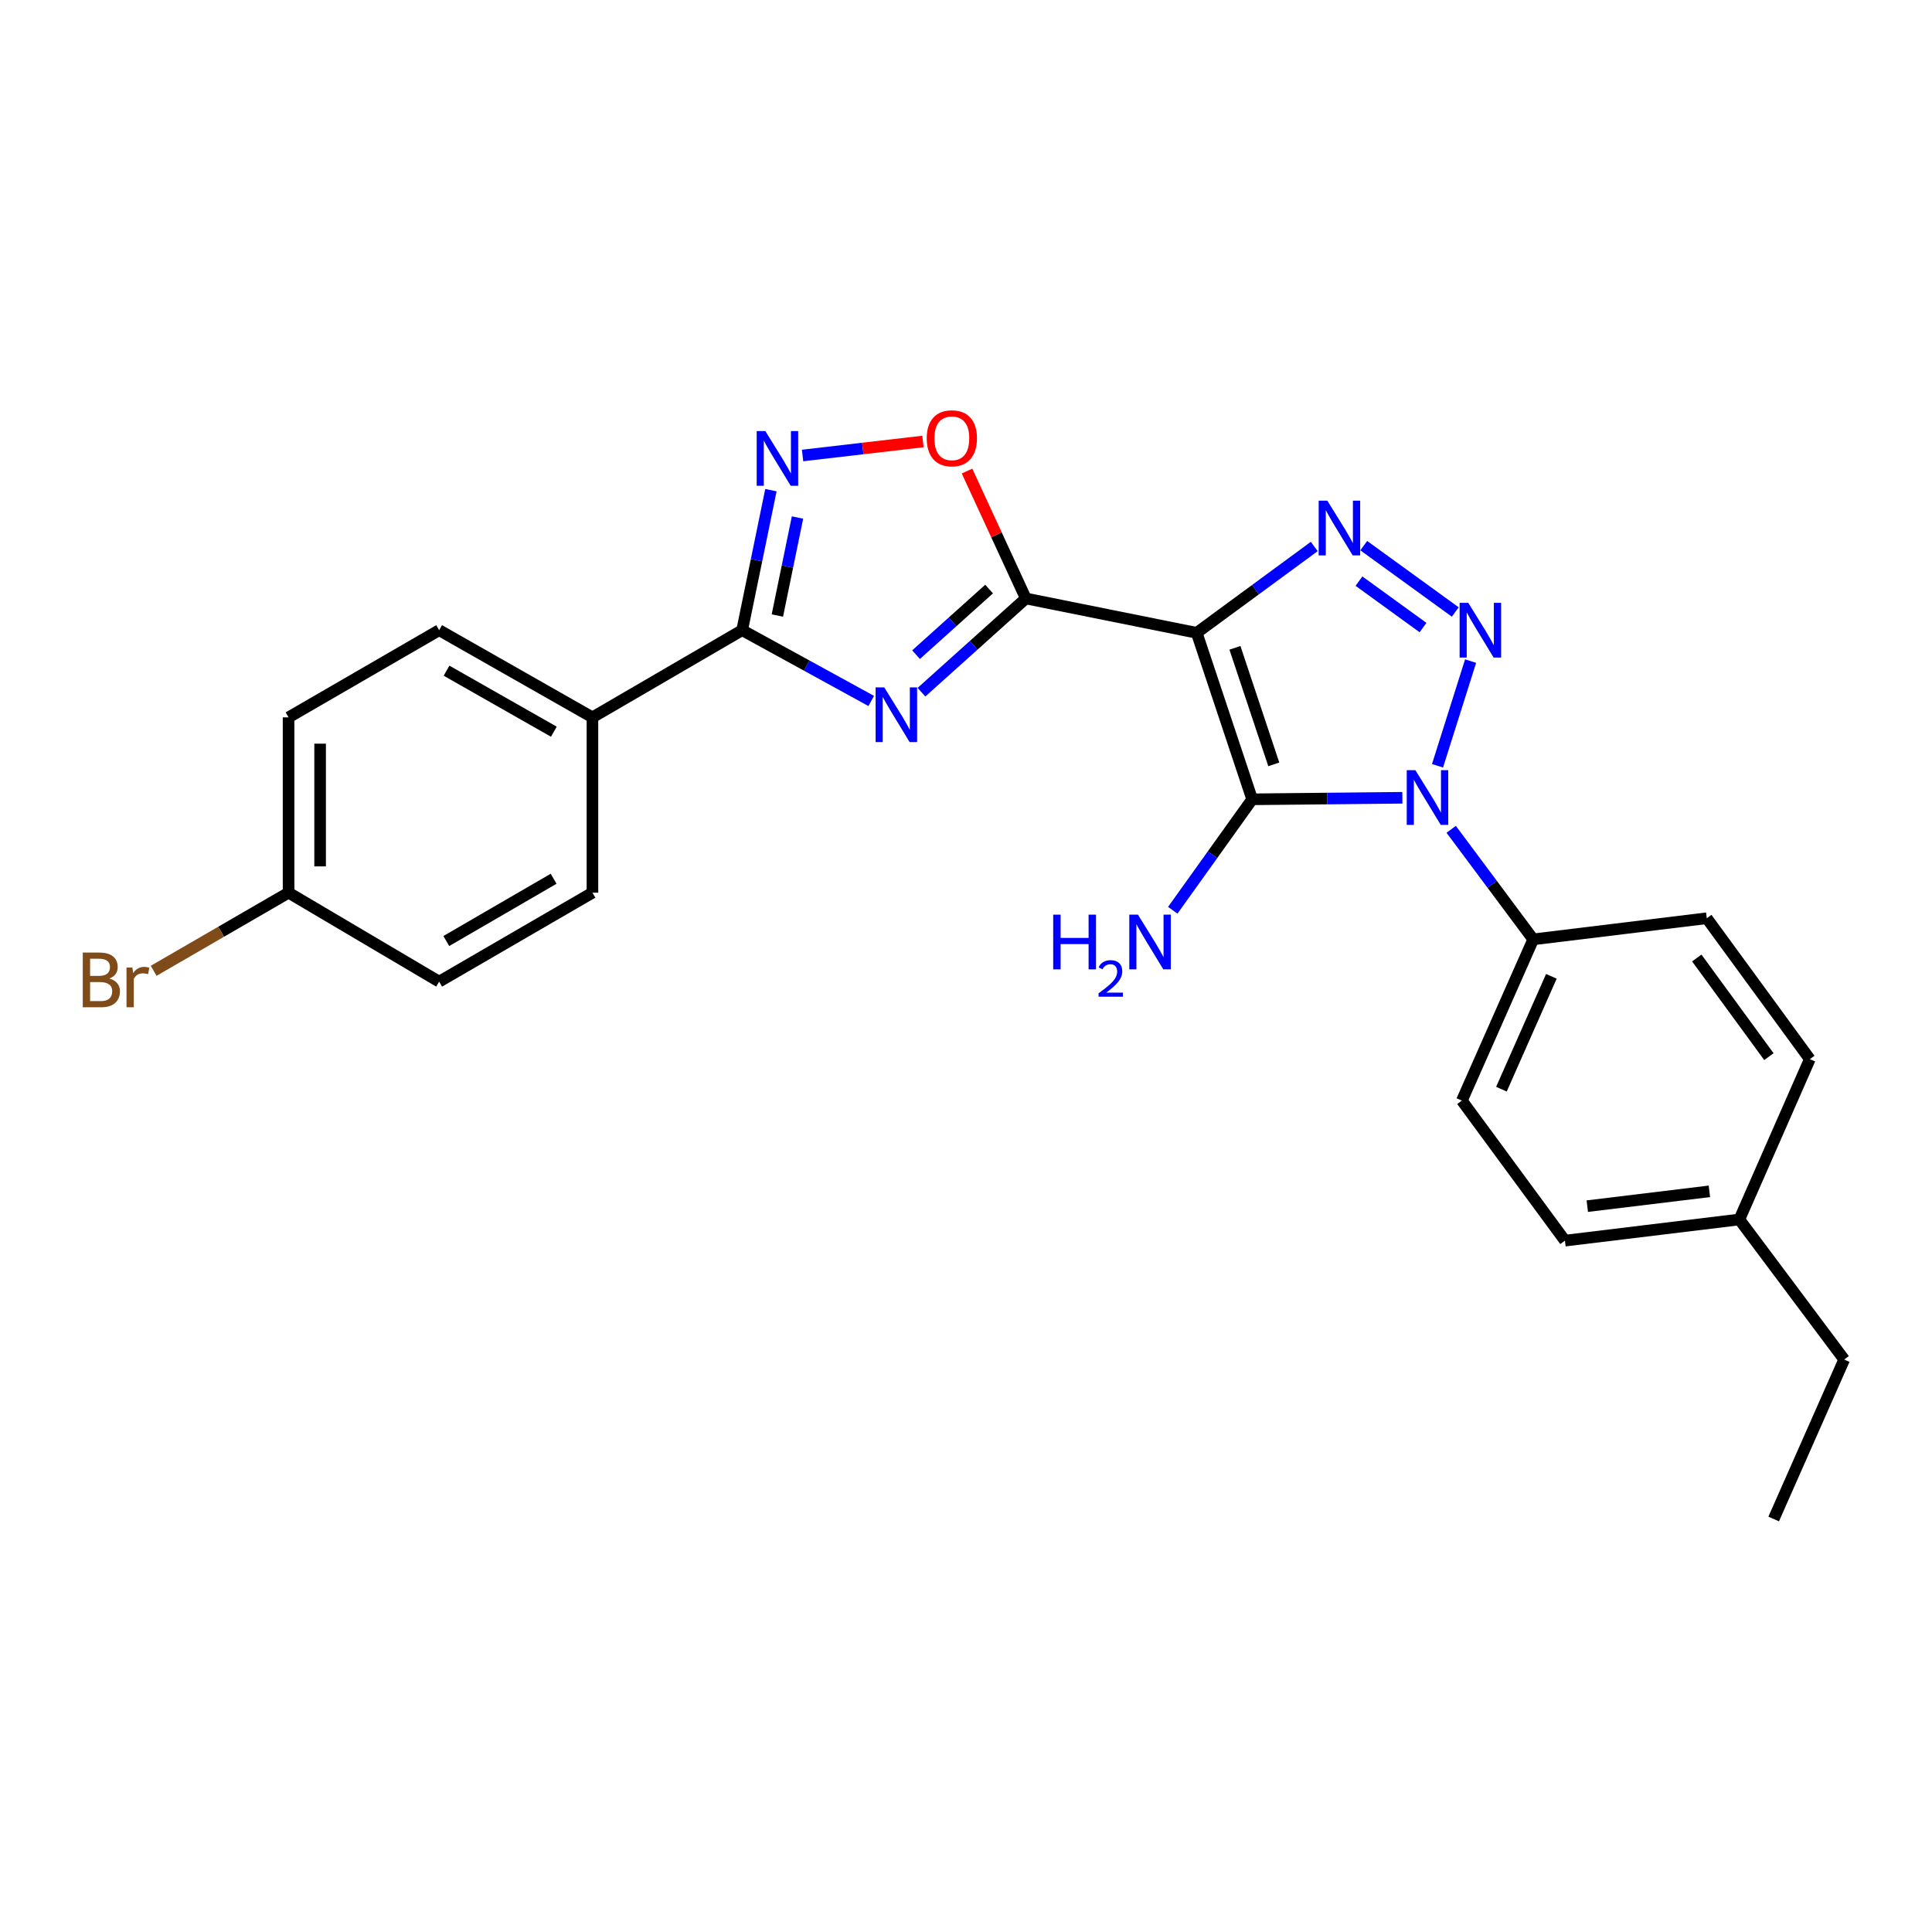 <?xml version='1.0' encoding='iso-8859-1'?>
<svg version='1.1' baseProfile='full'
              xmlns='http://www.w3.org/2000/svg'
                      xmlns:rdkit='http://www.rdkit.org/xml'
                      xmlns:xlink='http://www.w3.org/1999/xlink'
                  xml:space='preserve'
width='1000px' height='1000px' viewBox='0 0 1000 1000'>
<!-- END OF HEADER -->
<rect style='opacity:1.0;fill:#FFFFFF;stroke:none' width='1000' height='1000' x='0' y='0'> </rect>
<path class='bond-0' d='M 619.408,327.552 L 648.124,413.718' style='fill:none;fill-rule:evenodd;stroke:#000000;stroke-width:6px;stroke-linecap:butt;stroke-linejoin:miter;stroke-opacity:1' />
<path class='bond-0' d='M 639.204,335.315 L 659.305,395.631' style='fill:none;fill-rule:evenodd;stroke:#000000;stroke-width:6px;stroke-linecap:butt;stroke-linejoin:miter;stroke-opacity:1' />
<path class='bond-3' d='M 619.408,327.552 L 530.966,309.766' style='fill:none;fill-rule:evenodd;stroke:#000000;stroke-width:6px;stroke-linecap:butt;stroke-linejoin:miter;stroke-opacity:1' />
<path class='bond-4' d='M 619.408,327.552 L 649.83,305.209' style='fill:none;fill-rule:evenodd;stroke:#000000;stroke-width:6px;stroke-linecap:butt;stroke-linejoin:miter;stroke-opacity:1' />
<path class='bond-4' d='M 649.83,305.209 L 680.252,282.866' style='fill:none;fill-rule:evenodd;stroke:#0000FF;stroke-width:6px;stroke-linecap:butt;stroke-linejoin:miter;stroke-opacity:1' />
<path class='bond-1' d='M 648.124,413.718 L 686.992,413.325' style='fill:none;fill-rule:evenodd;stroke:#000000;stroke-width:6px;stroke-linecap:butt;stroke-linejoin:miter;stroke-opacity:1' />
<path class='bond-1' d='M 686.992,413.325 L 725.861,412.933' style='fill:none;fill-rule:evenodd;stroke:#0000FF;stroke-width:6px;stroke-linecap:butt;stroke-linejoin:miter;stroke-opacity:1' />
<path class='bond-11' d='M 648.124,413.718 L 627.573,442.435' style='fill:none;fill-rule:evenodd;stroke:#000000;stroke-width:6px;stroke-linecap:butt;stroke-linejoin:miter;stroke-opacity:1' />
<path class='bond-11' d='M 627.573,442.435 L 607.022,471.153' style='fill:none;fill-rule:evenodd;stroke:#0000FF;stroke-width:6px;stroke-linecap:butt;stroke-linejoin:miter;stroke-opacity:1' />
<path class='bond-9' d='M 751.132,429.251 L 772.365,457.733' style='fill:none;fill-rule:evenodd;stroke:#0000FF;stroke-width:6px;stroke-linecap:butt;stroke-linejoin:miter;stroke-opacity:1' />
<path class='bond-9' d='M 772.365,457.733 L 793.598,486.214' style='fill:none;fill-rule:evenodd;stroke:#000000;stroke-width:6px;stroke-linecap:butt;stroke-linejoin:miter;stroke-opacity:1' />
<path class='bond-25' d='M 744.06,396.371 L 761.179,342.183' style='fill:none;fill-rule:evenodd;stroke:#0000FF;stroke-width:6px;stroke-linecap:butt;stroke-linejoin:miter;stroke-opacity:1' />
<path class='bond-2' d='M 753.241,316.764 L 705.875,282.424' style='fill:none;fill-rule:evenodd;stroke:#0000FF;stroke-width:6px;stroke-linecap:butt;stroke-linejoin:miter;stroke-opacity:1' />
<path class='bond-2' d='M 736.554,324.83 L 703.397,300.793' style='fill:none;fill-rule:evenodd;stroke:#0000FF;stroke-width:6px;stroke-linecap:butt;stroke-linejoin:miter;stroke-opacity:1' />
<path class='bond-5' d='M 530.966,309.766 L 503.958,334.022' style='fill:none;fill-rule:evenodd;stroke:#000000;stroke-width:6px;stroke-linecap:butt;stroke-linejoin:miter;stroke-opacity:1' />
<path class='bond-5' d='M 503.958,334.022 L 476.949,358.278' style='fill:none;fill-rule:evenodd;stroke:#0000FF;stroke-width:6px;stroke-linecap:butt;stroke-linejoin:miter;stroke-opacity:1' />
<path class='bond-5' d='M 511.955,304.896 L 493.049,321.876' style='fill:none;fill-rule:evenodd;stroke:#000000;stroke-width:6px;stroke-linecap:butt;stroke-linejoin:miter;stroke-opacity:1' />
<path class='bond-5' d='M 493.049,321.876 L 474.143,338.855' style='fill:none;fill-rule:evenodd;stroke:#0000FF;stroke-width:6px;stroke-linecap:butt;stroke-linejoin:miter;stroke-opacity:1' />
<path class='bond-8' d='M 530.966,309.766 L 515.752,276.793' style='fill:none;fill-rule:evenodd;stroke:#000000;stroke-width:6px;stroke-linecap:butt;stroke-linejoin:miter;stroke-opacity:1' />
<path class='bond-8' d='M 515.752,276.793 L 500.538,243.82' style='fill:none;fill-rule:evenodd;stroke:#FF0000;stroke-width:6px;stroke-linecap:butt;stroke-linejoin:miter;stroke-opacity:1' />
<path class='bond-6' d='M 450.941,362.809 L 417.541,344.496' style='fill:none;fill-rule:evenodd;stroke:#0000FF;stroke-width:6px;stroke-linecap:butt;stroke-linejoin:miter;stroke-opacity:1' />
<path class='bond-6' d='M 417.541,344.496 L 384.141,326.183' style='fill:none;fill-rule:evenodd;stroke:#000000;stroke-width:6px;stroke-linecap:butt;stroke-linejoin:miter;stroke-opacity:1' />
<path class='bond-10' d='M 384.141,326.183 L 306.647,371.306' style='fill:none;fill-rule:evenodd;stroke:#000000;stroke-width:6px;stroke-linecap:butt;stroke-linejoin:miter;stroke-opacity:1' />
<path class='bond-26' d='M 384.141,326.183 L 391.583,289.945' style='fill:none;fill-rule:evenodd;stroke:#000000;stroke-width:6px;stroke-linecap:butt;stroke-linejoin:miter;stroke-opacity:1' />
<path class='bond-26' d='M 391.583,289.945 L 399.025,253.708' style='fill:none;fill-rule:evenodd;stroke:#0000FF;stroke-width:6px;stroke-linecap:butt;stroke-linejoin:miter;stroke-opacity:1' />
<path class='bond-26' d='M 402.366,318.596 L 407.575,293.229' style='fill:none;fill-rule:evenodd;stroke:#000000;stroke-width:6px;stroke-linecap:butt;stroke-linejoin:miter;stroke-opacity:1' />
<path class='bond-26' d='M 407.575,293.229 L 412.785,267.863' style='fill:none;fill-rule:evenodd;stroke:#0000FF;stroke-width:6px;stroke-linecap:butt;stroke-linejoin:miter;stroke-opacity:1' />
<path class='bond-7' d='M 415.411,235.765 L 446.57,232.139' style='fill:none;fill-rule:evenodd;stroke:#0000FF;stroke-width:6px;stroke-linecap:butt;stroke-linejoin:miter;stroke-opacity:1' />
<path class='bond-7' d='M 446.57,232.139 L 477.728,228.514' style='fill:none;fill-rule:evenodd;stroke:#FF0000;stroke-width:6px;stroke-linecap:butt;stroke-linejoin:miter;stroke-opacity:1' />
<path class='bond-12' d='M 793.598,486.214 L 756.665,569.668' style='fill:none;fill-rule:evenodd;stroke:#000000;stroke-width:6px;stroke-linecap:butt;stroke-linejoin:miter;stroke-opacity:1' />
<path class='bond-12' d='M 802.987,505.339 L 777.134,563.757' style='fill:none;fill-rule:evenodd;stroke:#000000;stroke-width:6px;stroke-linecap:butt;stroke-linejoin:miter;stroke-opacity:1' />
<path class='bond-13' d='M 793.598,486.214 L 883.427,475.276' style='fill:none;fill-rule:evenodd;stroke:#000000;stroke-width:6px;stroke-linecap:butt;stroke-linejoin:miter;stroke-opacity:1' />
<path class='bond-14' d='M 306.647,371.306 L 227.302,326.183' style='fill:none;fill-rule:evenodd;stroke:#000000;stroke-width:6px;stroke-linecap:butt;stroke-linejoin:miter;stroke-opacity:1' />
<path class='bond-14' d='M 286.674,378.729 L 231.133,347.143' style='fill:none;fill-rule:evenodd;stroke:#000000;stroke-width:6px;stroke-linecap:butt;stroke-linejoin:miter;stroke-opacity:1' />
<path class='bond-15' d='M 306.647,371.306 L 306.647,462.052' style='fill:none;fill-rule:evenodd;stroke:#000000;stroke-width:6px;stroke-linecap:butt;stroke-linejoin:miter;stroke-opacity:1' />
<path class='bond-20' d='M 756.665,569.668 L 810.006,642.155' style='fill:none;fill-rule:evenodd;stroke:#000000;stroke-width:6px;stroke-linecap:butt;stroke-linejoin:miter;stroke-opacity:1' />
<path class='bond-19' d='M 883.427,475.276 L 936.759,548.217' style='fill:none;fill-rule:evenodd;stroke:#000000;stroke-width:6px;stroke-linecap:butt;stroke-linejoin:miter;stroke-opacity:1' />
<path class='bond-19' d='M 878.248,495.853 L 915.58,546.912' style='fill:none;fill-rule:evenodd;stroke:#000000;stroke-width:6px;stroke-linecap:butt;stroke-linejoin:miter;stroke-opacity:1' />
<path class='bond-18' d='M 227.302,326.183 L 149.364,371.306' style='fill:none;fill-rule:evenodd;stroke:#000000;stroke-width:6px;stroke-linecap:butt;stroke-linejoin:miter;stroke-opacity:1' />
<path class='bond-17' d='M 306.647,462.052 L 227.302,508.1' style='fill:none;fill-rule:evenodd;stroke:#000000;stroke-width:6px;stroke-linecap:butt;stroke-linejoin:miter;stroke-opacity:1' />
<path class='bond-17' d='M 286.55,454.839 L 231.009,487.073' style='fill:none;fill-rule:evenodd;stroke:#000000;stroke-width:6px;stroke-linecap:butt;stroke-linejoin:miter;stroke-opacity:1' />
<path class='bond-16' d='M 149.364,462.052 L 227.302,508.1' style='fill:none;fill-rule:evenodd;stroke:#000000;stroke-width:6px;stroke-linecap:butt;stroke-linejoin:miter;stroke-opacity:1' />
<path class='bond-22' d='M 149.364,462.052 L 114.448,482.271' style='fill:none;fill-rule:evenodd;stroke:#000000;stroke-width:6px;stroke-linecap:butt;stroke-linejoin:miter;stroke-opacity:1' />
<path class='bond-22' d='M 114.448,482.271 L 79.532,502.49' style='fill:none;fill-rule:evenodd;stroke:#7F4C19;stroke-width:6px;stroke-linecap:butt;stroke-linejoin:miter;stroke-opacity:1' />
<path class='bond-27' d='M 149.364,462.052 L 149.364,371.306' style='fill:none;fill-rule:evenodd;stroke:#000000;stroke-width:6px;stroke-linecap:butt;stroke-linejoin:miter;stroke-opacity:1' />
<path class='bond-27' d='M 165.69,448.44 L 165.69,384.918' style='fill:none;fill-rule:evenodd;stroke:#000000;stroke-width:6px;stroke-linecap:butt;stroke-linejoin:miter;stroke-opacity:1' />
<path class='bond-21' d='M 936.759,548.217 L 900.289,631.199' style='fill:none;fill-rule:evenodd;stroke:#000000;stroke-width:6px;stroke-linecap:butt;stroke-linejoin:miter;stroke-opacity:1' />
<path class='bond-28' d='M 810.006,642.155 L 900.289,631.199' style='fill:none;fill-rule:evenodd;stroke:#000000;stroke-width:6px;stroke-linecap:butt;stroke-linejoin:miter;stroke-opacity:1' />
<path class='bond-28' d='M 821.581,624.305 L 884.779,616.635' style='fill:none;fill-rule:evenodd;stroke:#000000;stroke-width:6px;stroke-linecap:butt;stroke-linejoin:miter;stroke-opacity:1' />
<path class='bond-23' d='M 900.289,631.199 L 954.545,703.695' style='fill:none;fill-rule:evenodd;stroke:#000000;stroke-width:6px;stroke-linecap:butt;stroke-linejoin:miter;stroke-opacity:1' />
<path class='bond-24' d='M 954.545,703.695 L 918.057,786.232' style='fill:none;fill-rule:evenodd;stroke:#000000;stroke-width:6px;stroke-linecap:butt;stroke-linejoin:miter;stroke-opacity:1' />
<path  class='atom-2' d='M 732.609 398.642
L 741.889 413.642
Q 742.809 415.122, 744.289 417.802
Q 745.769 420.482, 745.849 420.642
L 745.849 398.642
L 749.609 398.642
L 749.609 426.962
L 745.729 426.962
L 735.769 410.562
Q 734.609 408.642, 733.369 406.442
Q 732.169 404.242, 731.809 403.562
L 731.809 426.962
L 728.129 426.962
L 728.129 398.642
L 732.609 398.642
' fill='#0000FF'/>
<path  class='atom-3' d='M 759.974 312.023
L 769.254 327.023
Q 770.174 328.503, 771.654 331.183
Q 773.134 333.863, 773.214 334.023
L 773.214 312.023
L 776.974 312.023
L 776.974 340.343
L 773.094 340.343
L 763.134 323.943
Q 761.974 322.023, 760.734 319.823
Q 759.534 317.623, 759.174 316.943
L 759.174 340.343
L 755.494 340.343
L 755.494 312.023
L 759.974 312.023
' fill='#0000FF'/>
<path  class='atom-5' d='M 687.024 259.136
L 696.304 274.136
Q 697.224 275.616, 698.704 278.296
Q 700.184 280.976, 700.264 281.136
L 700.264 259.136
L 704.024 259.136
L 704.024 287.456
L 700.144 287.456
L 690.184 271.056
Q 689.024 269.136, 687.784 266.936
Q 686.584 264.736, 686.224 264.056
L 686.224 287.456
L 682.544 287.456
L 682.544 259.136
L 687.024 259.136
' fill='#0000FF'/>
<path  class='atom-6' d='M 457.697 355.786
L 466.977 370.786
Q 467.897 372.266, 469.377 374.946
Q 470.857 377.626, 470.937 377.786
L 470.937 355.786
L 474.697 355.786
L 474.697 384.106
L 470.817 384.106
L 460.857 367.706
Q 459.697 365.786, 458.457 363.586
Q 457.257 361.386, 456.897 360.706
L 456.897 384.106
L 453.217 384.106
L 453.217 355.786
L 457.697 355.786
' fill='#0000FF'/>
<path  class='atom-8' d='M 396.139 223.119
L 405.419 238.119
Q 406.339 239.599, 407.819 242.279
Q 409.299 244.959, 409.379 245.119
L 409.379 223.119
L 413.139 223.119
L 413.139 251.439
L 409.259 251.439
L 399.299 235.039
Q 398.139 233.119, 396.899 230.919
Q 395.699 228.719, 395.339 228.039
L 395.339 251.439
L 391.659 251.439
L 391.659 223.119
L 396.139 223.119
' fill='#0000FF'/>
<path  class='atom-9' d='M 479.673 226.855
Q 479.673 220.055, 483.033 216.255
Q 486.393 212.455, 492.673 212.455
Q 498.953 212.455, 502.313 216.255
Q 505.673 220.055, 505.673 226.855
Q 505.673 233.735, 502.273 237.655
Q 498.873 241.535, 492.673 241.535
Q 486.433 241.535, 483.033 237.655
Q 479.673 233.775, 479.673 226.855
M 492.673 238.335
Q 496.993 238.335, 499.313 235.455
Q 501.673 232.535, 501.673 226.855
Q 501.673 221.295, 499.313 218.495
Q 496.993 215.655, 492.673 215.655
Q 488.353 215.655, 485.993 218.455
Q 483.673 221.255, 483.673 226.855
Q 483.673 232.575, 485.993 235.455
Q 488.353 238.335, 492.673 238.335
' fill='#FF0000'/>
<path  class='atom-12' d='M 545.131 473.424
L 548.971 473.424
L 548.971 485.464
L 563.451 485.464
L 563.451 473.424
L 567.291 473.424
L 567.291 501.744
L 563.451 501.744
L 563.451 488.664
L 548.971 488.664
L 548.971 501.744
L 545.131 501.744
L 545.131 473.424
' fill='#0000FF'/>
<path  class='atom-12' d='M 568.664 500.75
Q 569.35 498.981, 570.987 498.005
Q 572.624 497.001, 574.894 497.001
Q 577.719 497.001, 579.303 498.533
Q 580.887 500.064, 580.887 502.783
Q 580.887 505.555, 578.828 508.142
Q 576.795 510.729, 572.571 513.792
L 581.204 513.792
L 581.204 515.904
L 568.611 515.904
L 568.611 514.135
Q 572.096 511.653, 574.155 509.805
Q 576.241 507.957, 577.244 506.294
Q 578.247 504.631, 578.247 502.915
Q 578.247 501.12, 577.349 500.117
Q 576.452 499.113, 574.894 499.113
Q 573.389 499.113, 572.386 499.721
Q 571.383 500.328, 570.67 501.674
L 568.664 500.75
' fill='#0000FF'/>
<path  class='atom-12' d='M 589.004 473.424
L 598.284 488.424
Q 599.204 489.904, 600.684 492.584
Q 602.164 495.264, 602.244 495.424
L 602.244 473.424
L 606.004 473.424
L 606.004 501.744
L 602.124 501.744
L 592.164 485.344
Q 591.004 483.424, 589.764 481.224
Q 588.564 479.024, 588.204 478.344
L 588.204 501.744
L 584.524 501.744
L 584.524 473.424
L 589.004 473.424
' fill='#0000FF'/>
<path  class='atom-23' d='M 56.599 506.491
Q 59.319 507.251, 60.679 508.931
Q 62.08 510.571, 62.08 513.011
Q 62.08 516.931, 59.559 519.171
Q 57.08 521.371, 52.359 521.371
L 42.84 521.371
L 42.84 493.051
L 51.2 493.051
Q 56.039 493.051, 58.48 495.011
Q 60.919 496.971, 60.919 500.571
Q 60.919 504.851, 56.599 506.491
M 46.639 496.251
L 46.639 505.131
L 51.2 505.131
Q 53.999 505.131, 55.44 504.011
Q 56.919 502.851, 56.919 500.571
Q 56.919 496.251, 51.2 496.251
L 46.639 496.251
M 52.359 518.171
Q 55.12 518.171, 56.599 516.851
Q 58.08 515.531, 58.08 513.011
Q 58.08 510.691, 56.44 509.531
Q 54.84 508.331, 51.76 508.331
L 46.639 508.331
L 46.639 518.171
L 52.359 518.171
' fill='#7F4C19'/>
<path  class='atom-23' d='M 68.519 500.811
L 68.96 503.651
Q 71.12 500.451, 74.639 500.451
Q 75.76 500.451, 77.279 500.851
L 76.68 504.211
Q 74.96 503.811, 73.999 503.811
Q 72.32 503.811, 71.2 504.491
Q 70.12 505.131, 69.24 506.691
L 69.24 521.371
L 65.48 521.371
L 65.48 500.811
L 68.519 500.811
' fill='#7F4C19'/>
</svg>
